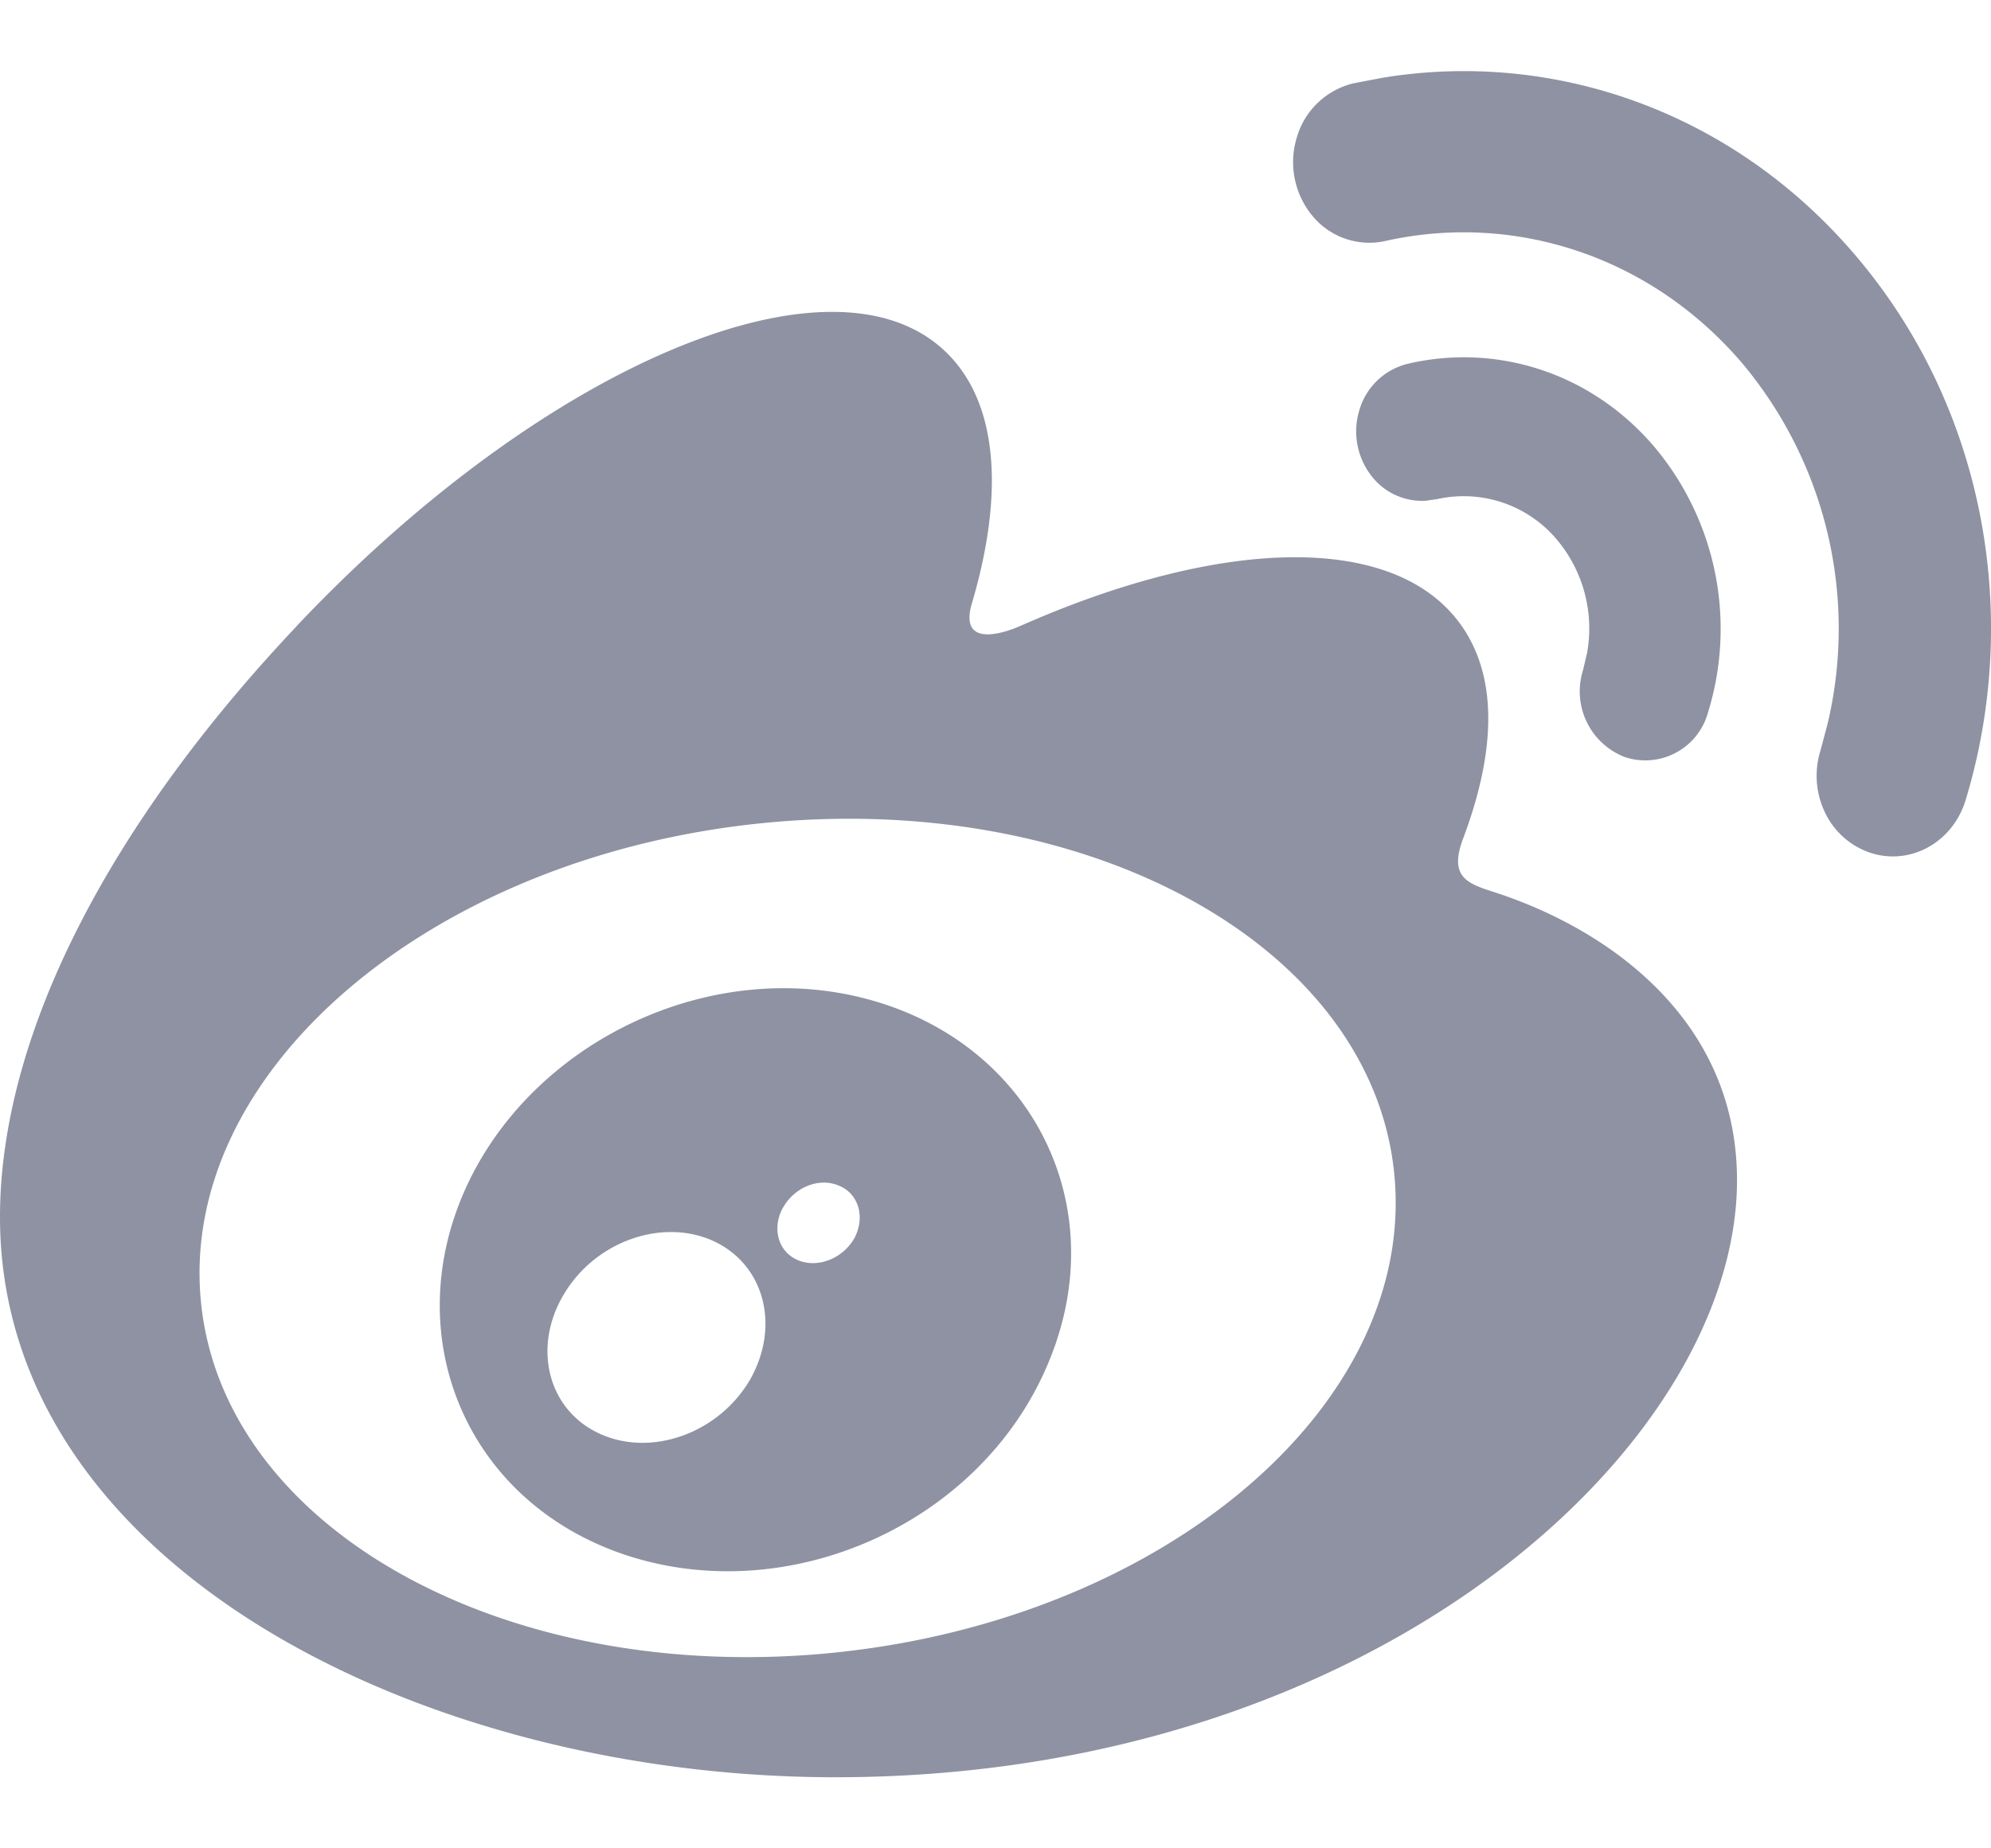 <svg width="14" height="13" xmlns="http://www.w3.org/2000/svg"><path d="M2.087 4.402c1.764-1.866 3.82-2.715 4.593-1.897.342.361.375.986.156 1.732-.115.375.333.167.333.168 1.425-.632 2.669-.669 3.123.018.242.367.22.88-.004 1.475-.103.274.032.317.229.38.803.263 1.697.9 1.697 2.023 0 1.858-2.533 4.199-6.34 4.199C2.968 12.5 0 11.01 0 8.56 0 7.28.767 5.8 2.087 4.403zm7.718 3.865c-.15-1.61-2.15-2.718-4.469-2.475-2.317.242-4.074 1.744-3.924 3.354.15 1.61 2.152 2.718 4.47 2.476 2.317-.243 4.074-1.744 3.923-3.355zM6.113 7.031c1.141.312 1.724 1.451 1.257 2.558-.473 1.132-1.833 1.735-2.988 1.342-1.114-.381-1.586-1.545-1.098-2.594.48-1.028 1.726-1.61 2.829-1.306zM3.968 9.098c-.225.37-.12.809.237.98.361.175.841.01 1.066-.369.22-.382.104-.819-.26-.983-.358-.159-.822.005-1.043.372zm1.537-.604c-.078.144-.035.308.103.368.14.061.32-.01.401-.156.077-.148.027-.314-.113-.368-.137-.058-.31.012-.39.156zM9.727.546c1.192-.194 2.45.23 3.318 1.248.92 1.078 1.168 2.547.776 3.835-.092.3-.394.463-.675.367a.545.545 0 01-.313-.281.596.596 0 01-.033-.433l.051-.191a2.906 2.906 0 00-.601-2.537c-.655-.766-1.618-1.059-2.509-.859a.518.518 0 01-.51-.174.592.592 0 01-.112-.555.548.548 0 01.398-.38zm.188 2.009c.61-.137 1.27.062 1.718.588a1.99 1.99 0 01.377 1.868.457.457 0 01-.581.315.495.495 0 01-.297-.615l.028-.12a.971.971 0 00-.212-.795.855.855 0 00-.84-.286l-.083.012a.449.449 0 01-.367-.157.51.51 0 01-.098-.485.47.47 0 01.355-.325z" fill="#8e92a2"/></svg>